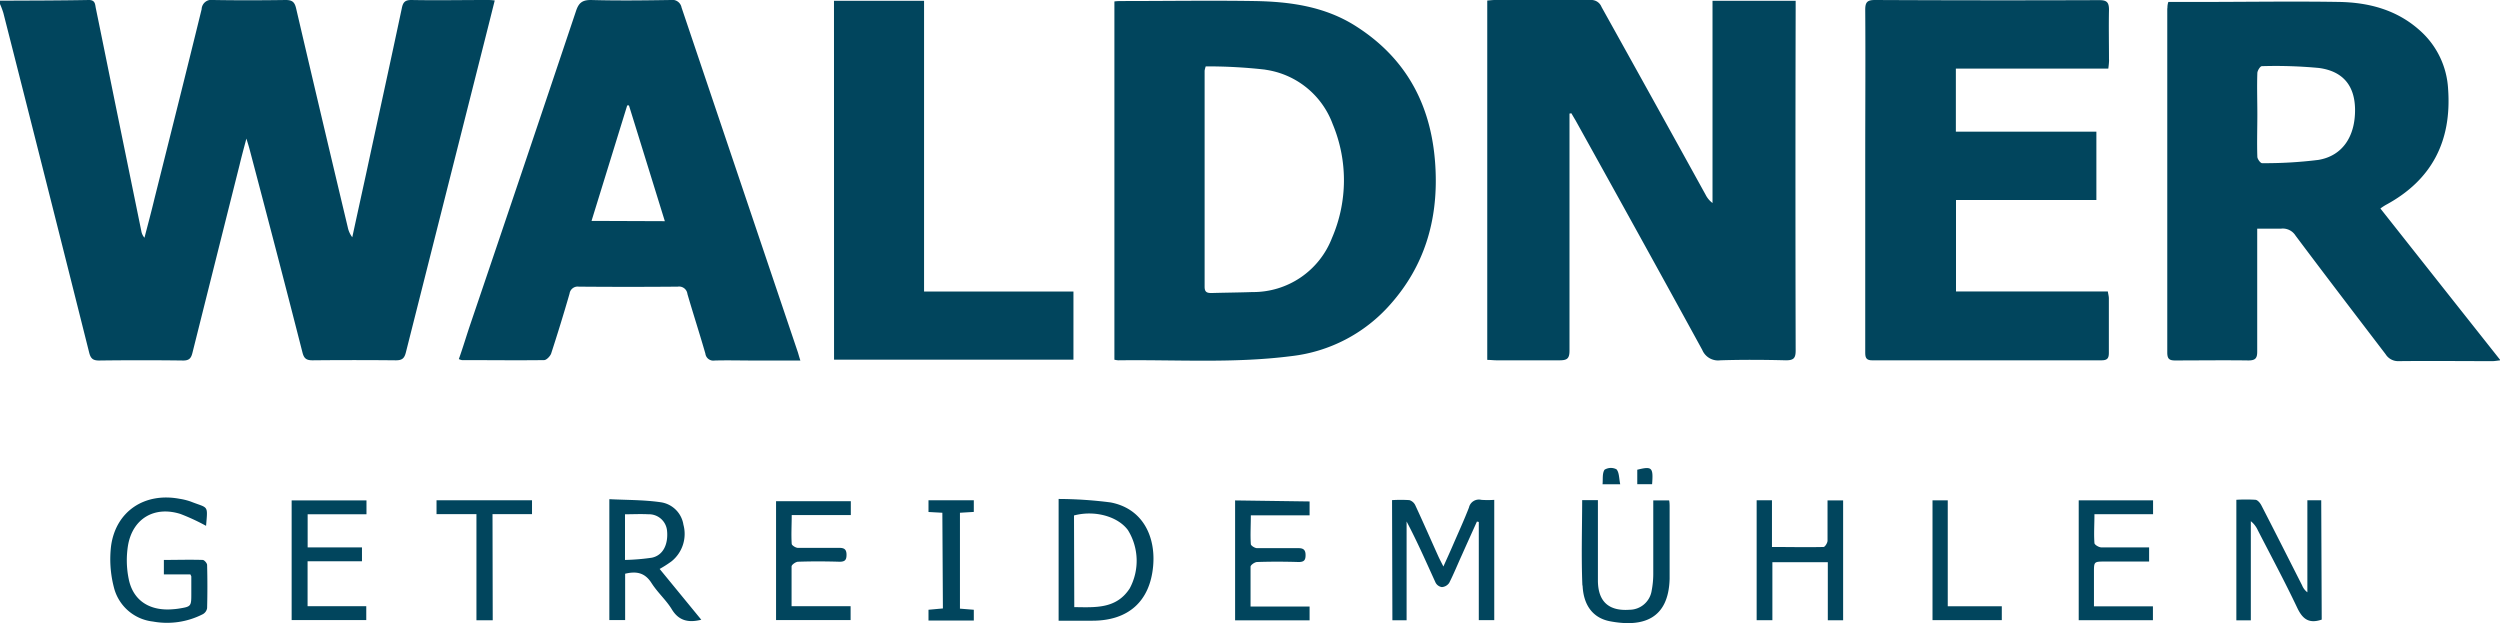 <svg xmlns="http://www.w3.org/2000/svg" viewBox="0 0 360.8 89.93"><defs><style>.cls-1{fill:#01455d;}</style></defs><g id="Ebene_2" data-name="Ebene 2"><g id="Ebene_1-2" data-name="Ebene 1"><path class="cls-1" d="M0,.1C4.28.08,8.56.08,12.83,0c.94,0,.89.66,1,1.19.91,4.42,1.8,8.84,2.7,13.26L20.4,33.37a1.93,1.93,0,0,0,.45.94c.49-1.89,1-3.78,1.45-5.67,2.28-9.1,4.57-18.2,6.8-27.31A1.41,1.41,0,0,1,30.78,0c3.48.06,7,.05,10.44,0,.92,0,1.29.26,1.51,1.19Q46.42,17,50.19,32.8a3.56,3.56,0,0,0,.65,1.44c.66-3.05,1.33-6.11,2-9.17,1.72-8,3.46-15.91,5.15-23.88C58.16.32,58.46,0,59.37,0,63,.07,66.65,0,70.29,0c.31,0,.62,0,1.11.07-.39,1.55-.75,3-1.12,4.46Q64.42,27.72,58.57,50.88C58.35,51.75,58,52,57.13,52q-6-.06-12,0c-.86,0-1.24-.21-1.47-1.1C41.16,41.09,38.59,31.28,36,21.47c-.1-.38-.22-.75-.44-1.47-.4,1.5-.72,2.68-1,3.86q-3.4,13.53-6.79,27.07c-.19.77-.48,1.11-1.35,1.1q-6-.08-12.11,0c-.88,0-1.22-.27-1.44-1.14Q6.72,26.37.49,1.89A10.93,10.93,0,0,0,0,.58ZM226.78,16.35c.2.34.4.69.59,1,6.11,11,12.24,22.07,18.3,33.15a2.47,2.47,0,0,0,2.6,1.5c3.16-.1,6.32-.08,9.48,0,1.1,0,1.4-.3,1.4-1.41q-.06-24.6,0-49.19V.12h-12V29.3a3.39,3.39,0,0,1-1-1.2Q238.67,14.54,231.13,1a1.58,1.58,0,0,0-1.58-1c-4.6,0-9.2,0-13.8,0-.35,0-.7.05-1.11.08V51.94c.48,0,.91.06,1.33.06,3,0,6.08,0,9.12,0,1.07,0,1.42-.25,1.42-1.39,0-11,0-21.92,0-32.87V16.39Zm86-15.15q0,24.83,0,49.66c0,.9.26,1.17,1.15,1.16,3.52,0,7-.05,10.56,0,1,0,1.28-.32,1.27-1.3,0-5.44,0-10.88,0-16.31V33c1.28,0,2.36,0,3.43,0a2.17,2.17,0,0,1,2.1,1c4.29,5.73,8.64,11.41,13,17.12a2.12,2.12,0,0,0,1.88,1c4.52-.05,9,0,13.55,0,.33,0,.65-.07,1.15-.12-5.86-7.4-11.58-14.63-17.33-21.91a7.76,7.76,0,0,1,.77-.51c6.69-3.6,9.54-9.26,9-16.74a12.15,12.15,0,0,0-4.05-8.42c-3.32-3-7.39-4.07-11.71-4.14-6.64-.11-13.28,0-19.91,0h-4.7C312.83.57,312.8.88,312.8,1.2Zm13,9.35c0-.35.42-1,.64-1a66.71,66.71,0,0,1,8.25.26c3.5.47,5.16,2.58,5.21,5.94.05,3.94-1.82,6.76-5.31,7.33a62.5,62.5,0,0,1-8.11.47c-.23,0-.67-.59-.68-.92-.07-2,0-4.08,0-6.12S325.71,12.54,325.78,10.55ZM161.4,52c8.31-.11,16.64.46,24.92-.6a22.39,22.39,0,0,0,14.34-7.48c4.9-5.52,6.84-12.06,6.52-19.36-.38-8.85-3.9-15.95-11.51-20.79C191.18.91,186.12.23,181,.15c-6.31-.1-12.63,0-19,0-.38,0-.77,0-1.17.06v51.7A3,3,0,0,0,161.4,52Zm21.21-41.94a12.17,12.17,0,0,1,9.72,7.84,21,21,0,0,1-.1,16.45,12.19,12.19,0,0,1-11.51,7.8c-1.95.07-3.91.08-5.87.14-.66,0-1-.12-1-.91q0-15.58,0-31.18a4.14,4.14,0,0,1,.16-.62A74.29,74.29,0,0,1,182.61,10.05Zm-67.49,40.7Q106.74,25.93,98.36,1.08A1.35,1.35,0,0,0,96.8,0C93,.06,89.12.11,85.28,0,84,0,83.51.45,83.13,1.59Q75.5,24.35,67.79,47.06c-.53,1.58-1,3.17-1.57,4.76a1.72,1.72,0,0,0,.44.15c4,0,7.91.05,11.87,0,.33,0,.84-.53,1-.91q1.41-4.32,2.67-8.69a1.18,1.18,0,0,1,1.34-1q7.14.06,14.27,0a1.21,1.21,0,0,1,1.4,1.06c.84,2.88,1.76,5.72,2.59,8.6a1.15,1.15,0,0,0,1.33,1c1.83-.05,3.67,0,5.51,0h6.87C115.31,51.43,115.23,51.09,115.12,50.75ZM85.37,31.88l5.15-16.67.25,0c1.71,5.5,3.41,11,5.18,16.71Zm219-23.26c0-2.4-.05-4.8,0-7.2,0-1.11-.33-1.4-1.42-1.4Q286.8.08,270.6,0c-1.1,0-1.41.3-1.41,1.41.05,7.11,0,14.23,0,21.35q0,14,0,27.95c0,.72,0,1.3,1,1.29q16.56,0,33.11,0c.88,0,1.06-.35,1.05-1.14,0-2.6,0-5.2,0-7.8,0-.3-.09-.6-.15-1H282.29V28.86h20.26V19H282.27V9.9h22C304.34,9.39,304.38,9,304.38,8.62Zm-184,43.29h34.55V42.07H133.36V.12h-13Zm80.58,37.61H203V75.26c1.55,2.93,2.84,5.89,4.18,8.82a1.23,1.23,0,0,0,.91.65,1.4,1.4,0,0,0,1.06-.61c.67-1.32,1.22-2.69,1.82-4,.72-1.62,1.45-3.23,2.18-4.85l.27.06V89.5h2.23V72.14a14.22,14.22,0,0,1-1.86,0A1.47,1.47,0,0,0,212,73.25c-.72,1.86-1.56,3.68-2.35,5.51-.4.93-.82,1.85-1.34,3-.33-.66-.55-1.07-.74-1.49-1.1-2.44-2.17-4.89-3.3-7.32a1.41,1.41,0,0,0-.86-.77,19,19,0,0,0-2.51,0ZM335,72.2h-2V85.48a2.31,2.31,0,0,1-.76-1c-1.95-3.84-3.89-7.69-5.87-11.53-.17-.34-.53-.78-.85-.82a23.06,23.06,0,0,0-2.77,0V89.53h2.09V75.22a3.49,3.49,0,0,1,1,1.29c1.9,3.7,3.87,7.36,5.65,11.11.75,1.61,1.63,2.47,3.58,1.8ZM152.78,89.58c1.69,0,3.29,0,4.88,0,5.15,0,8.3-2.76,8.76-7.88.38-4.19-1.43-8.29-6.14-9.19a59.91,59.91,0,0,0-7.5-.5ZM155,74.39c3-.79,6.31.13,7.78,2.11a8.42,8.42,0,0,1,.26,8.42c-1.94,3-5,2.73-8,2.7Zm-59.8,7.72A16.52,16.52,0,0,0,96.93,81a5.08,5.08,0,0,0,1.7-5.28,3.87,3.87,0,0,0-3.3-3.24c-2.42-.35-4.9-.31-7.39-.44V89.49h2.28V82.8c1.66-.4,2.86-.13,3.79,1.32s2.1,2.44,2.93,3.79c1,1.67,2.39,2,4.27,1.53Zm-5-7.89c1.16,0,2.27-.06,3.37,0a2.62,2.62,0,0,1,2.7,2.39c.19,2-.61,3.56-2.21,3.88a31.39,31.39,0,0,1-3.86.32ZM27.51,72.38a9,9,0,0,0-1.63-.4c-5-.93-9.16,1.79-9.85,6.81a16.16,16.16,0,0,0,.39,5.91,6.55,6.55,0,0,0,5.65,5,11.31,11.31,0,0,0,7.22-1.07,1.23,1.23,0,0,0,.6-.86q.08-3.12,0-6.23c0-.26-.4-.72-.63-.73-1.87-.06-3.74,0-5.61,0V82.9h3.83c.07.17.13.24.13.31l0,2.4c0,1.93,0,1.93-1.86,2.23-.4.06-.8.09-1.19.11-3.16.14-5.42-1.41-6-4.47a13.48,13.48,0,0,1-.09-4.74c.66-3.89,3.79-5.75,7.56-4.57a29.94,29.94,0,0,1,3.71,1.72C30,72.79,30.09,73.4,27.51,72.38ZM266,72.22h-2.25c0,2,0,3.9,0,5.81,0,.32-.37.91-.58.91-2.42.06-4.85,0-7.44,0V72.2h-2.21V89.51h2.27V81.14h8v8.38H266ZM122.76,89.49v-2h-8.52c0-2,0-3.87,0-5.74,0-.25.6-.67.93-.68,2-.07,4-.06,6,0,.78,0,1-.27,1-1s-.28-1-1-1c-2,0-4,0-6,0-.33,0-.9-.36-.91-.58-.09-1.34,0-2.69,0-4.16h8.53v-2H112V89.49Zm55.49-17.27V89.53H189v-2h-8.52c0-2,0-3.88,0-5.74,0-.25.6-.67.94-.68,2-.07,4-.06,6,0,.79,0,1-.28,1-1s-.29-1-1-1c-2,0-4,0-6,0-.32,0-.89-.36-.9-.58-.09-1.35,0-2.69,0-4.16H189v-2Zm-133.85,2h8.49v-2H42.09V89.49H52.86v-2H44.39V81h7.85V79H44.4Zm184,10.27c.12,2.91,1.54,4.73,4,5.18,4.64.87,8.41-.26,8.56-6.15,0-.24,0-.48,0-.72V73.22c0-.35,0-.69-.07-1H238.6c0,3.61,0,7.12,0,10.63a12.71,12.71,0,0,1-.23,2.38A3.25,3.25,0,0,1,235.18,88c-3,.22-4.54-1.18-4.57-4.16,0-3.44,0-6.87,0-10.31V72.18h-2.27C228.33,76.36,228.2,80.43,228.37,84.49ZM308.78,79c-1.84,0-3.67,0-5.51,0-.35,0-1-.38-1-.63-.1-1.33,0-2.68,0-4.16h8.46v-2H300v17.3h10.71v-2h-8.51V82.6c0-1.55,0-1.55,1.59-1.56h6.37V79ZM71.08,74.2h5.7v-2H63v2h5.76V89.52h2.35Zm65,13.61L134,88v1.56h6.54V88l-2-.16V74l2-.12V72.2H134v1.69l2,.11ZM281.1,72.21h-2.2V89.5h10v-2H281.1Zm-47.81-4.48a1.75,1.75,0,0,0-1.72.06c-.35.52-.22,1.35-.29,2.1h2.55C233.65,69,233.69,68.18,233.29,67.73Zm3,.07v2.08h2.14C238.62,67.44,238.42,67.26,236.26,67.8Z"/></g></g></svg>